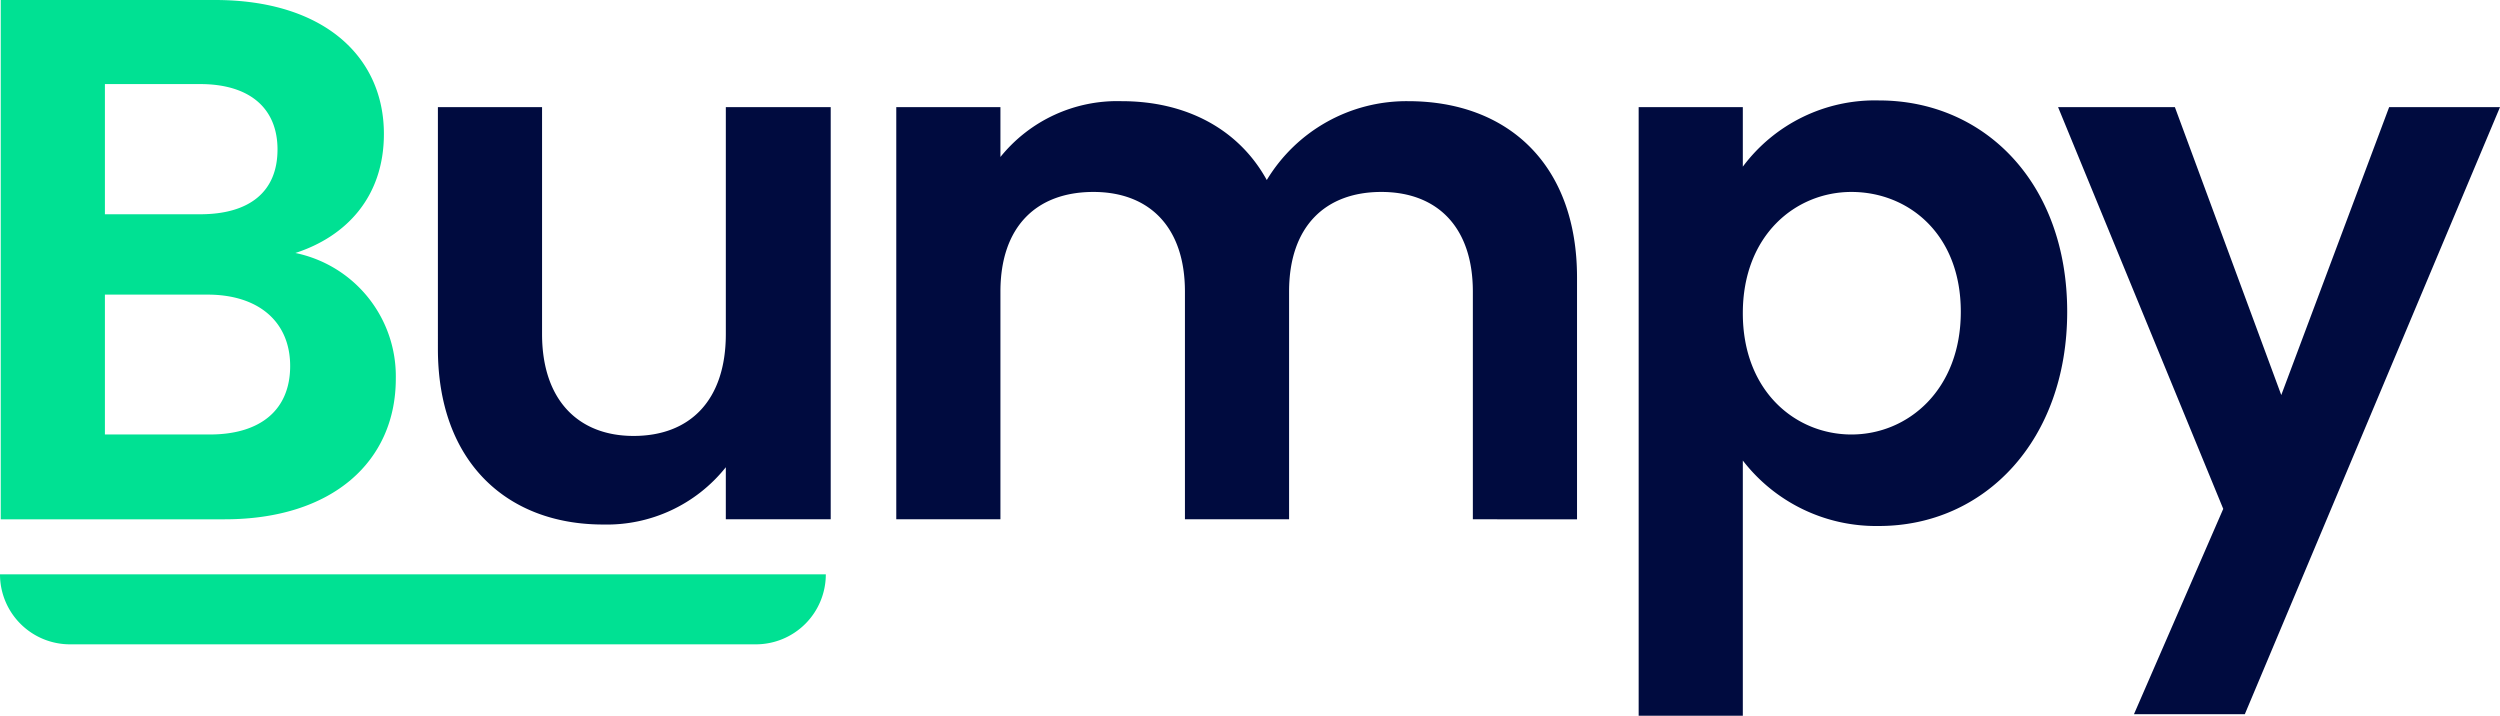 <svg xmlns="http://www.w3.org/2000/svg" id="Group_40103_1_" data-name="Group 40103 (1)" width="203.654" height="58.303" viewBox="0 0 203.654 58.303"><path id="Path_90699" data-name="Path 90699" d="M1401.332,95.454,1410.12,72h9.03l-20.788,49.454h-9.03l7.273-16.727L1383.15,72h9.515Z" transform="translate(-1215.496 -63.273)" fill="#000b3f"></path><path id="Path_90700" data-name="Path 90700" d="M1109.765,72.894a13.413,13.413,0,0,1,11.091-5.394c8.606,0,15.333,6.727,15.333,17.212s-6.727,17.454-15.333,17.454a13.707,13.707,0,0,1-11.091-5.333v20.788h-8.485V68.045h8.485Zm17.757,11.818c0-6.364-4.3-9.758-8.909-9.758-4.545,0-8.848,3.515-8.848,9.879s4.3,9.879,8.848,9.879C1123.219,94.712,1127.522,91.076,1127.522,84.712Z" transform="translate(-967.792 -59.318)" fill="#000b3f"></path><path id="Path_90701" data-name="Path 90701" d="M649.324,102.06V83.515c0-5.333-2.97-8.121-7.455-8.121-4.545,0-7.515,2.788-7.515,8.121V102.06H625.87V83.515c0-5.333-2.97-8.121-7.454-8.121-4.606,0-7.576,2.788-7.576,8.121V102.06h-8.485V68.485h8.485v4.061A12.226,12.226,0,0,1,620.719,68c5.212,0,9.515,2.242,11.818,6.424A13.294,13.294,0,0,1,644.052,68c8.061,0,13.758,5.091,13.758,14.364v19.7Z" transform="translate(-529.343 -59.758)" fill="#000b3f"></path><path id="Path_90702" data-name="Path 90702" d="M326.289,72v33.576h-8.545v-4.242a12.383,12.383,0,0,1-10,4.667c-7.818,0-13.454-5.091-13.454-14.3V72h8.485V90.485c0,5.394,2.97,8.3,7.455,8.3,4.606,0,7.515-2.909,7.515-8.3V72Z" transform="translate(-258.618 -63.273)" fill="#000b3f"></path><path id="Path_90703" data-name="Path 90703" d="M24.076,29.818c0-3.636-2.606-5.818-6.727-5.818H8.985V35.394H17.53C21.651,35.394,24.076,33.394,24.076,29.818Zm-1.03-17.636c0-3.394-2.3-5.333-6.3-5.333H8.985V17.454h7.758C20.742,17.454,23.045,15.636,23.045,12.182Zm9.636,18.667c0,6.727-5.151,11.454-13.939,11.454H.5V0H17.954C26.8,0,31.712,4.606,31.712,10.909c0,5.151-3.091,8.364-7.212,9.7A10.256,10.256,0,0,1,32.682,30.848Z" transform="translate(-0.439)" fill="#00e193"></path><path id="Path_90704" data-name="Path 90704" d="M0,386H67.272a5.7,5.7,0,0,1-5.7,5.7H5.7A5.7,5.7,0,0,1,0,386Z" transform="translate(0 -339.212)" fill="#00e193"></path></svg>